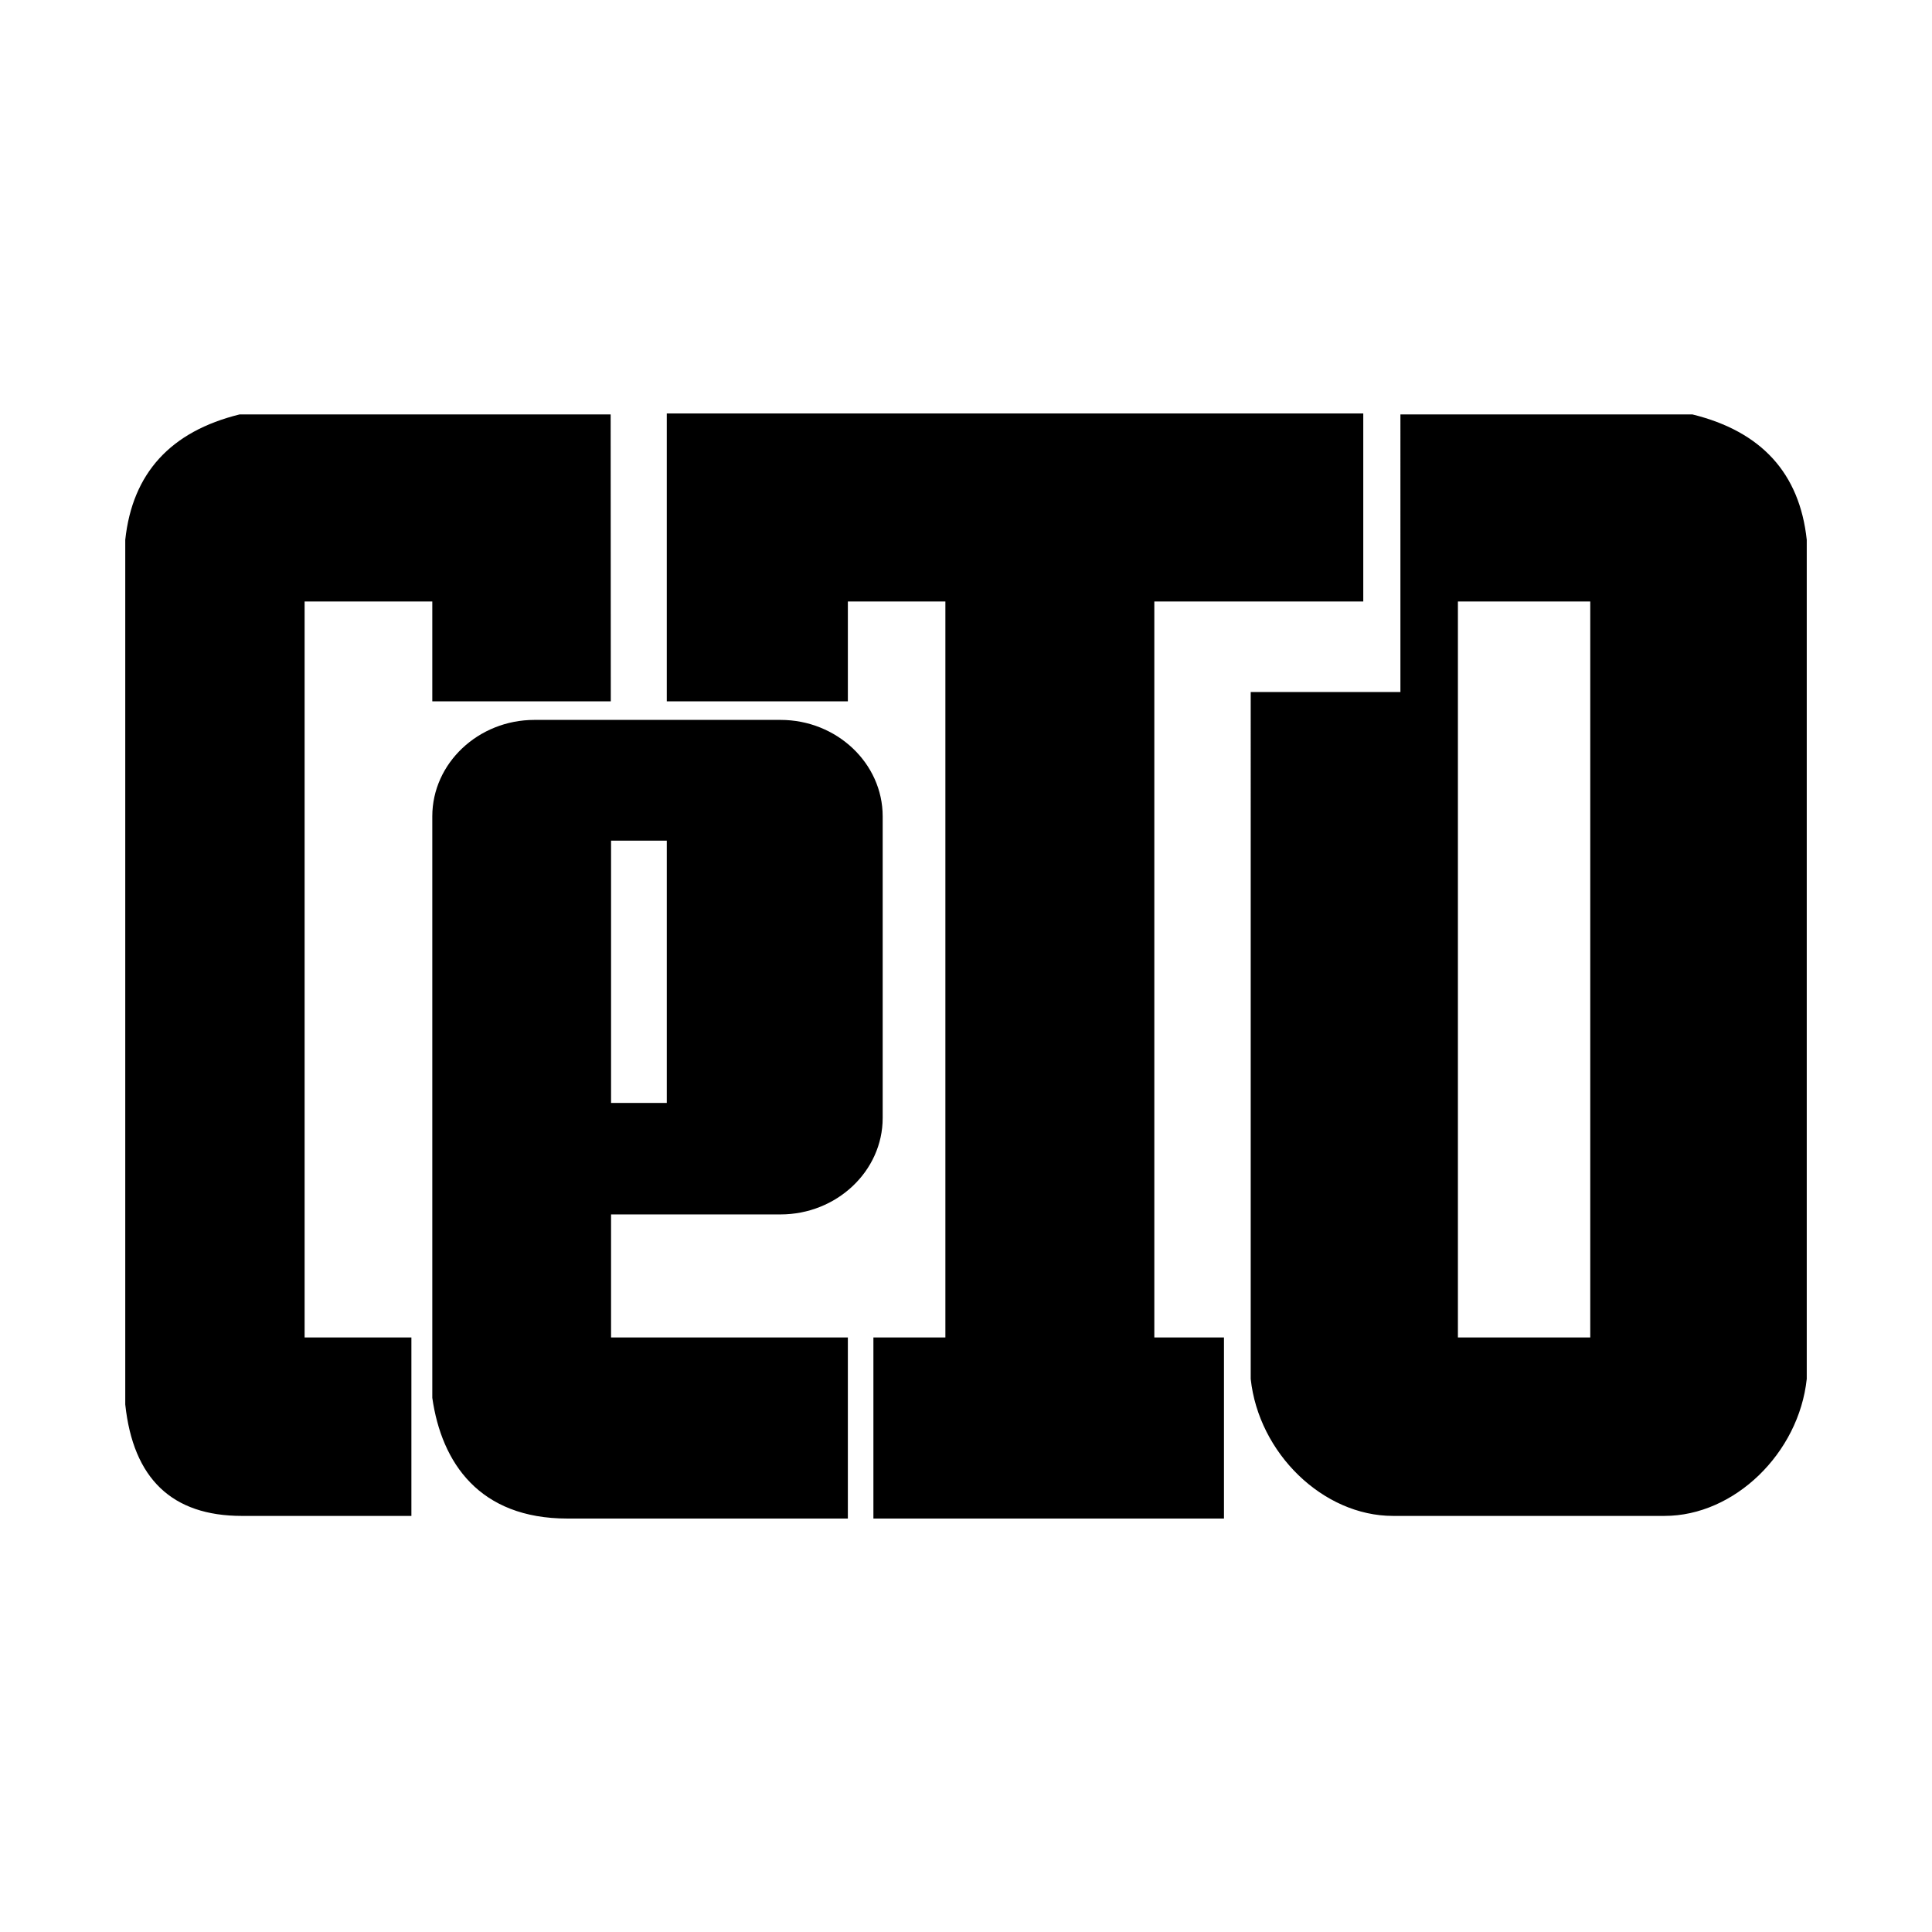<?xml version="1.0" encoding="utf-8"?>
<!-- Generator: Adobe Illustrator 13.0.0, SVG Export Plug-In . SVG Version: 6.00 Build 14948)  -->
<!DOCTYPE svg PUBLIC "-//W3C//DTD SVG 1.0//EN" "http://www.w3.org/TR/2001/REC-SVG-20010904/DTD/svg10.dtd">
<svg version="1.0" id="Layer_1" xmlns="http://www.w3.org/2000/svg" xmlns:xlink="http://www.w3.org/1999/xlink" x="0px" y="0px"
	 width="192.756px" height="192.756px" viewBox="0 0 192.756 192.756" enable-background="new 0 0 192.756 192.756"
	 xml:space="preserve">
<g>
	<polygon fill-rule="evenodd" clip-rule="evenodd" fill="#FFFFFF" points="0,0 192.756,0 192.756,192.756 0,192.756 0,0 	"/>
	<path fill-rule="evenodd" clip-rule="evenodd" d="M12.497,53.855c0.714-6.64,4.517-10.809,11.408-12.508h37.02l0.014,28.625H43.13
		v-9.96H30.391v73.428h10.654v17.803H24.136c-6.968,0-10.848-3.707-11.639-11.119V53.855L12.497,53.855z M139.72,41.347h6.949h3.135
		h19.048c6.892,1.699,10.693,5.868,11.408,12.508v83.721c-0.791,7.412-7.219,13.666-14.188,13.666h-7.877h-6.484h-12.739
		c-6.969,0-13.396-6.254-14.188-13.666V69.045h14.936V41.347L139.72,41.347z M149.804,60.012h-3.135h-1.213v73.428h6.255h6.484
		h0.465V60.012H149.804L149.804,60.012z M66.525,41.25h69.489v18.762h-20.847v73.428h6.949v18.066H87.14v-18.066h7.181V60.012
		h-9.729v9.96H66.525V41.25L66.525,41.25z M53.321,71.825h24.553c5.605,0,10.191,4.329,10.191,9.621v30.096
		c0,5.293-4.586,9.621-10.191,9.621H60.965v12.277h23.626v18.066H56.611c-8.783,0-12.554-5.559-13.481-12.045v-27.92v-0.57V81.445
		C43.13,76.154,47.716,71.825,53.321,71.825L53.321,71.825z M60.965,83.87h5.56v26.173h-5.56V83.87L60.965,83.87z"/>
</g>
</svg>
